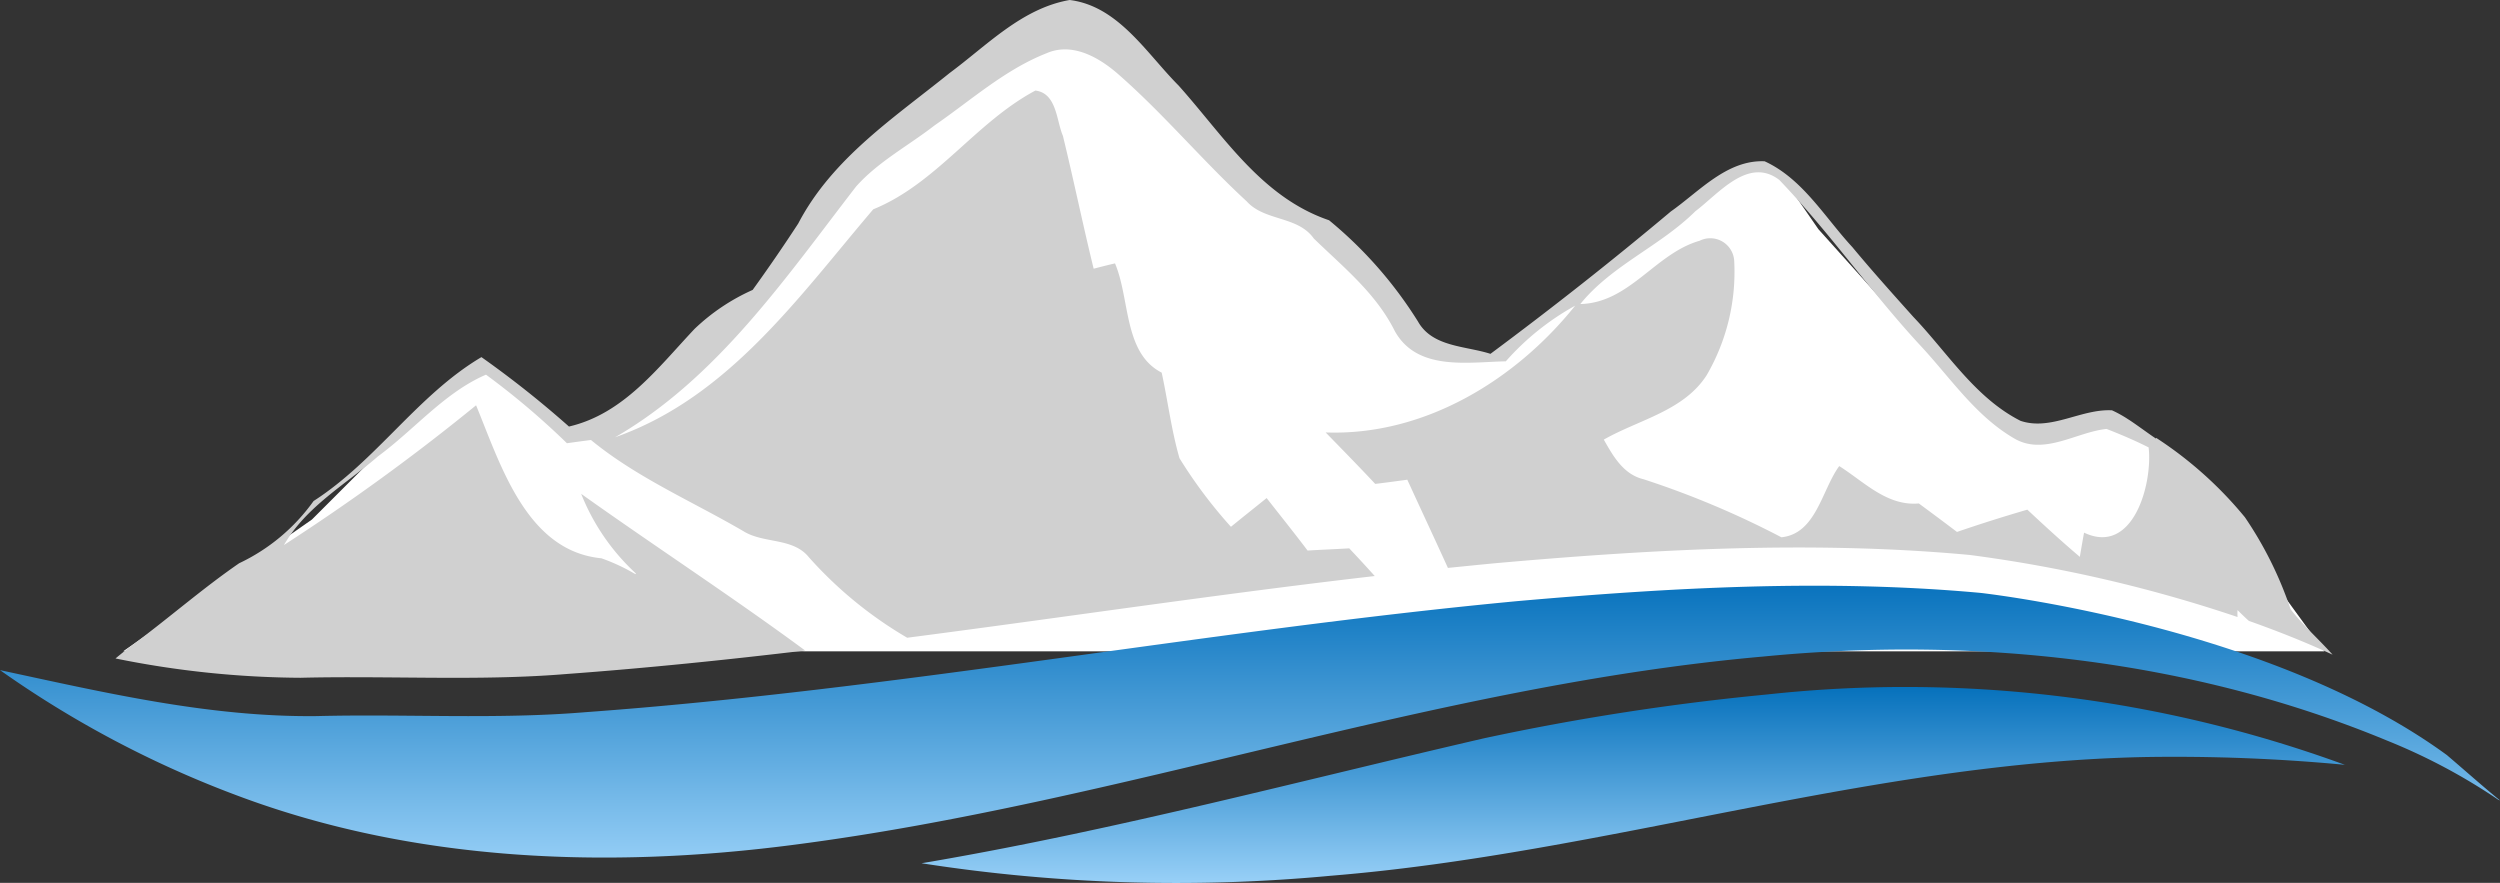 <svg xmlns="http://www.w3.org/2000/svg" xmlns:xlink="http://www.w3.org/1999/xlink" width="154.505" height="54.565" viewBox="0 0 154.505 54.565">
  <rect x="0" y="0" width="154.505" height="54.565" fill="#333333" stroke="none"/>
  <defs>
    <linearGradient id="linear-gradient" x1="0.5" x2="0.5" y2="1" gradientUnits="objectBoundingBox">
      <stop offset="0" stop-color="#0671bc"/>
      <stop offset="1" stop-color="#98d0f7"/>
    </linearGradient>
    <clipPath id="clip-path">
      <rect id="Rectangle_12" data-name="Rectangle 12" width="137.025" height="41.891" fill="#d0d0d0"/>
    </clipPath>
    <clipPath id="clip-path-2">
      <rect id="Rectangle_11" data-name="Rectangle 11" width="154.505" height="18.365" fill="url(#linear-gradient)"/>
    </clipPath>
  </defs>
  <g id="Group_122" data-name="Group 122" transform="translate(-611.247 -916)">
    <path id="Path_111" data-name="Path 111" d="M358.862,1082.25l11.664-8.143,5.511-5.513,4.739-3.946h.934l4.564,3.946h1.952l7.008-5.12,5.5-6.53,8.117-8.411,6.614-4.323h2.957s6.1,2.885,7.3,5.805,4.665,4.831,4.665,4.831l2.625,1.316,3.363,3.384,1.923,2.991,2.469,1.695h2.572l1.543-.757,12.594-10.147,2.023-1.06,1.746.447,2.382,3.449,7.245,8.069,3.516,3.4,2.3.966h2.866l2.568-.966,2.782,2.087,5.132,5.86,4.865,6.675Z" transform="translate(260 -126)" fill="#fff"/>
    <g id="Group_11" data-name="Group 11" transform="translate(618.385 916)" clip-path="url(#clip-path)">
      <path id="Path_37" data-name="Path 37" d="M137.025,40.465c-.851-.957-1.844-1.828-2.6-2.814a23.231,23.231,0,0,0-2.821-5.681,24.06,24.06,0,0,0-5.483-4.907.443.443,0,0,1-.023.039c-.527-.356-1.041-.744-1.572-1.1-.026-.016-.048-.032-.071-.048-.042-.023-.061-.036-.061-.036a7.446,7.446,0,0,0-1.006-.56c-1.912-.1-3.772,1.284-5.655.65-2.8-1.42-4.509-4.209-6.615-6.415-1.281-1.43-2.562-2.856-3.781-4.325-1.708-1.844-3.07-4.225-5.418-5.3-2.323-.1-4.034,1.863-5.794,3.1-3.623,3.044-7.353,5.978-11.15,8.8-1.553-.5-3.588-.411-4.48-2A25.713,25.713,0,0,0,75,13.612c-4.176-1.42-6.518-5.218-9.3-8.327C63.71,3.287,61.98.375,58.971,0c-2.957.514-5.111,2.808-7.421,4.513-3.432,2.769-7.252,5.27-9.355,9.3q-1.354,2.077-2.818,4.105a12.635,12.635,0,0,0-3.591,2.41c-2.258,2.394-4.377,5.247-7.761,6.033a62.666,62.666,0,0,0-5.409-4.29c-3.93,2.323-6.508,6.412-10.374,8.893a11.873,11.873,0,0,1-4.6,3.846C5.383,36.366,3.3,38.194,1.1,39.824c-.375.282-.738.57-1.1.87a58.737,58.737,0,0,0,11.448,1.194c2.086-.052,4.224-.032,6.295-.016,3.338.029,6.79.061,10.125-.217,4.907-.359,9.844-.867,14.754-1.452-4.538-3.345-9.268-6.424-13.842-9.682a13.429,13.429,0,0,0,3.384,4.923l-.035.039a11.833,11.833,0,0,0-2.1-.98c-4.623-.446-6.224-5.761-7.744-9.455A132.35,132.35,0,0,1,10.41,33.684c1.372-2.378,3.817-3.746,5.823-5.489,2.235-1.64,4.1-3.934,6.664-5.04A47.534,47.534,0,0,1,27.9,27.393c.379-.055,1.113-.155,1.485-.2,2.844,2.336,6.263,3.791,9.426,5.638,1.262.783,3.06.375,4.053,1.621a25.044,25.044,0,0,0,6.065,4.962c3.532-.459,7.045-.941,10.52-1.42,6.023-.828,12.192-1.679,18.374-2.394-.517-.579-1.045-1.148-1.575-1.711-.864.052-1.718.084-2.575.136-.825-1.093-1.692-2.17-2.53-3.244-.738.595-1.472,1.177-2.206,1.776a29.277,29.277,0,0,1-3.18-4.238c-.5-1.731-.718-3.523-1.1-5.289-2.361-1.21-1.947-4.532-2.885-6.751-.33.071-1,.243-1.32.327-.67-2.733-1.233-5.473-1.9-8.21-.407-.942-.375-2.633-1.7-2.8-3.694,1.967-6.108,5.748-10.022,7.34-4.6,5.4-8.957,11.626-15.954,14.088,6.311-3.646,10.52-9.834,14.89-15.492C47.138,9.989,49,9.009,50.628,7.744,52.883,6.192,54.97,4.3,57.548,3.287c1.579-.686,3.222.252,4.4,1.278,2.824,2.465,5.218,5.351,7.967,7.883,1.116,1.233,3.154.89,4.141,2.29,1.831,1.779,3.846,3.387,5.011,5.729,1.388,2.478,4.5,1.912,6.858,1.863a16.071,16.071,0,0,1,4.286-3.439c-3.7,4.619-9.349,8.058-15.421,7.835,1.029,1.058,2.054,2.1,3.063,3.18.5-.058,1.488-.191,1.983-.259.831,1.815,1.682,3.629,2.51,5.451,1.019-.1,2.035-.207,3.047-.3,8.731-.77,19-1.433,29.052-.514l.171.016a87.158,87.158,0,0,1,16.53,3.833c-.007-.136-.01-.282,0-.427.23.226.459.45.7.666,1.724.611,3.471,1.3,5.185,2.093m-15.369-7.55c-.071.375-.2,1.129-.262,1.5-1.11-.941-2.187-1.928-3.245-2.918-1.459.427-2.908.883-4.347,1.378q-1.174-.888-2.358-1.76c-1.977.171-3.384-1.342-4.92-2.31-1.08,1.475-1.423,4.179-3.574,4.4a55.2,55.2,0,0,0-8.521-3.587c-1.245-.3-1.876-1.426-2.455-2.449,2.154-1.232,4.943-1.769,6.36-3.985a12.7,12.7,0,0,0,1.7-7.042A1.481,1.481,0,0,0,97.9,14.88c-2.746.786-4.325,3.837-7.372,3.911,1.938-2.4,4.93-3.571,7.114-5.739,1.423-1.068,3.27-3.4,5.185-1.931,3.076,3.209,5.642,6.9,8.653,10.164,1.879,2,3.435,4.393,5.845,5.8,1.841,1.1,3.843-.379,5.726-.576.873.34,1.747.712,2.6,1.142.259,2.251-.958,6.719-4,5.263" fill="#d0d0d0"/>
    </g>
    <g id="Group_10" data-name="Group 10" transform="translate(611.247 952.199)">
      <g id="Group_9" data-name="Group 9" transform="translate(0 0)" clip-path="url(#clip-path-2)">
        <path id="Path_35" data-name="Path 35" d="M271.679,25.076a112.1,112.1,0,0,0-12.244-.486c-17.081.308-33.462,5.951-50.42,7.336a102.286,102.286,0,0,1-25.322-.768c-.007,0-.01,0-.017,0,.248-.044.5-.084.744-.127,11.466-1.985,22.711-4.982,34.039-7.6a152.588,152.588,0,0,1,17.487-2.706,79.1,79.1,0,0,1,35.732,4.358" transform="translate(-126.732 -14.005)" fill="url(#linear-gradient)"/>
        <path id="Path_36" data-name="Path 36" d="M151.25,10.487a.033.033,0,0,0-.017-.013C140.7,2.769,124.084.643,122.454.449a.341.341,0,0,1-.067-.007c-9.511-.871-19.16-.325-28.651.513C74.5,2.772,55.472,6.41,36.188,7.815c-5.525.459-11.067.1-16.589.242C12.948,8.136,6.454,6.6,0,5.216a64.342,64.342,0,0,0,14.644,7.745C25.6,17.081,37.6,17.51,49.106,16.005c20.2-2.618,39.538-9.833,59.881-11.63,13.008-1.264,26.435.181,38.548,5.2a36.371,36.371,0,0,1,6.866,3.654.033.033,0,0,1,.013.007c.03.01.06.023.091.033-1.089-.889-2.159-1.847-3.255-2.779" transform="translate(0 0)" fill="url(#linear-gradient)"/>
      </g>
    </g>
  </g>
</svg>
